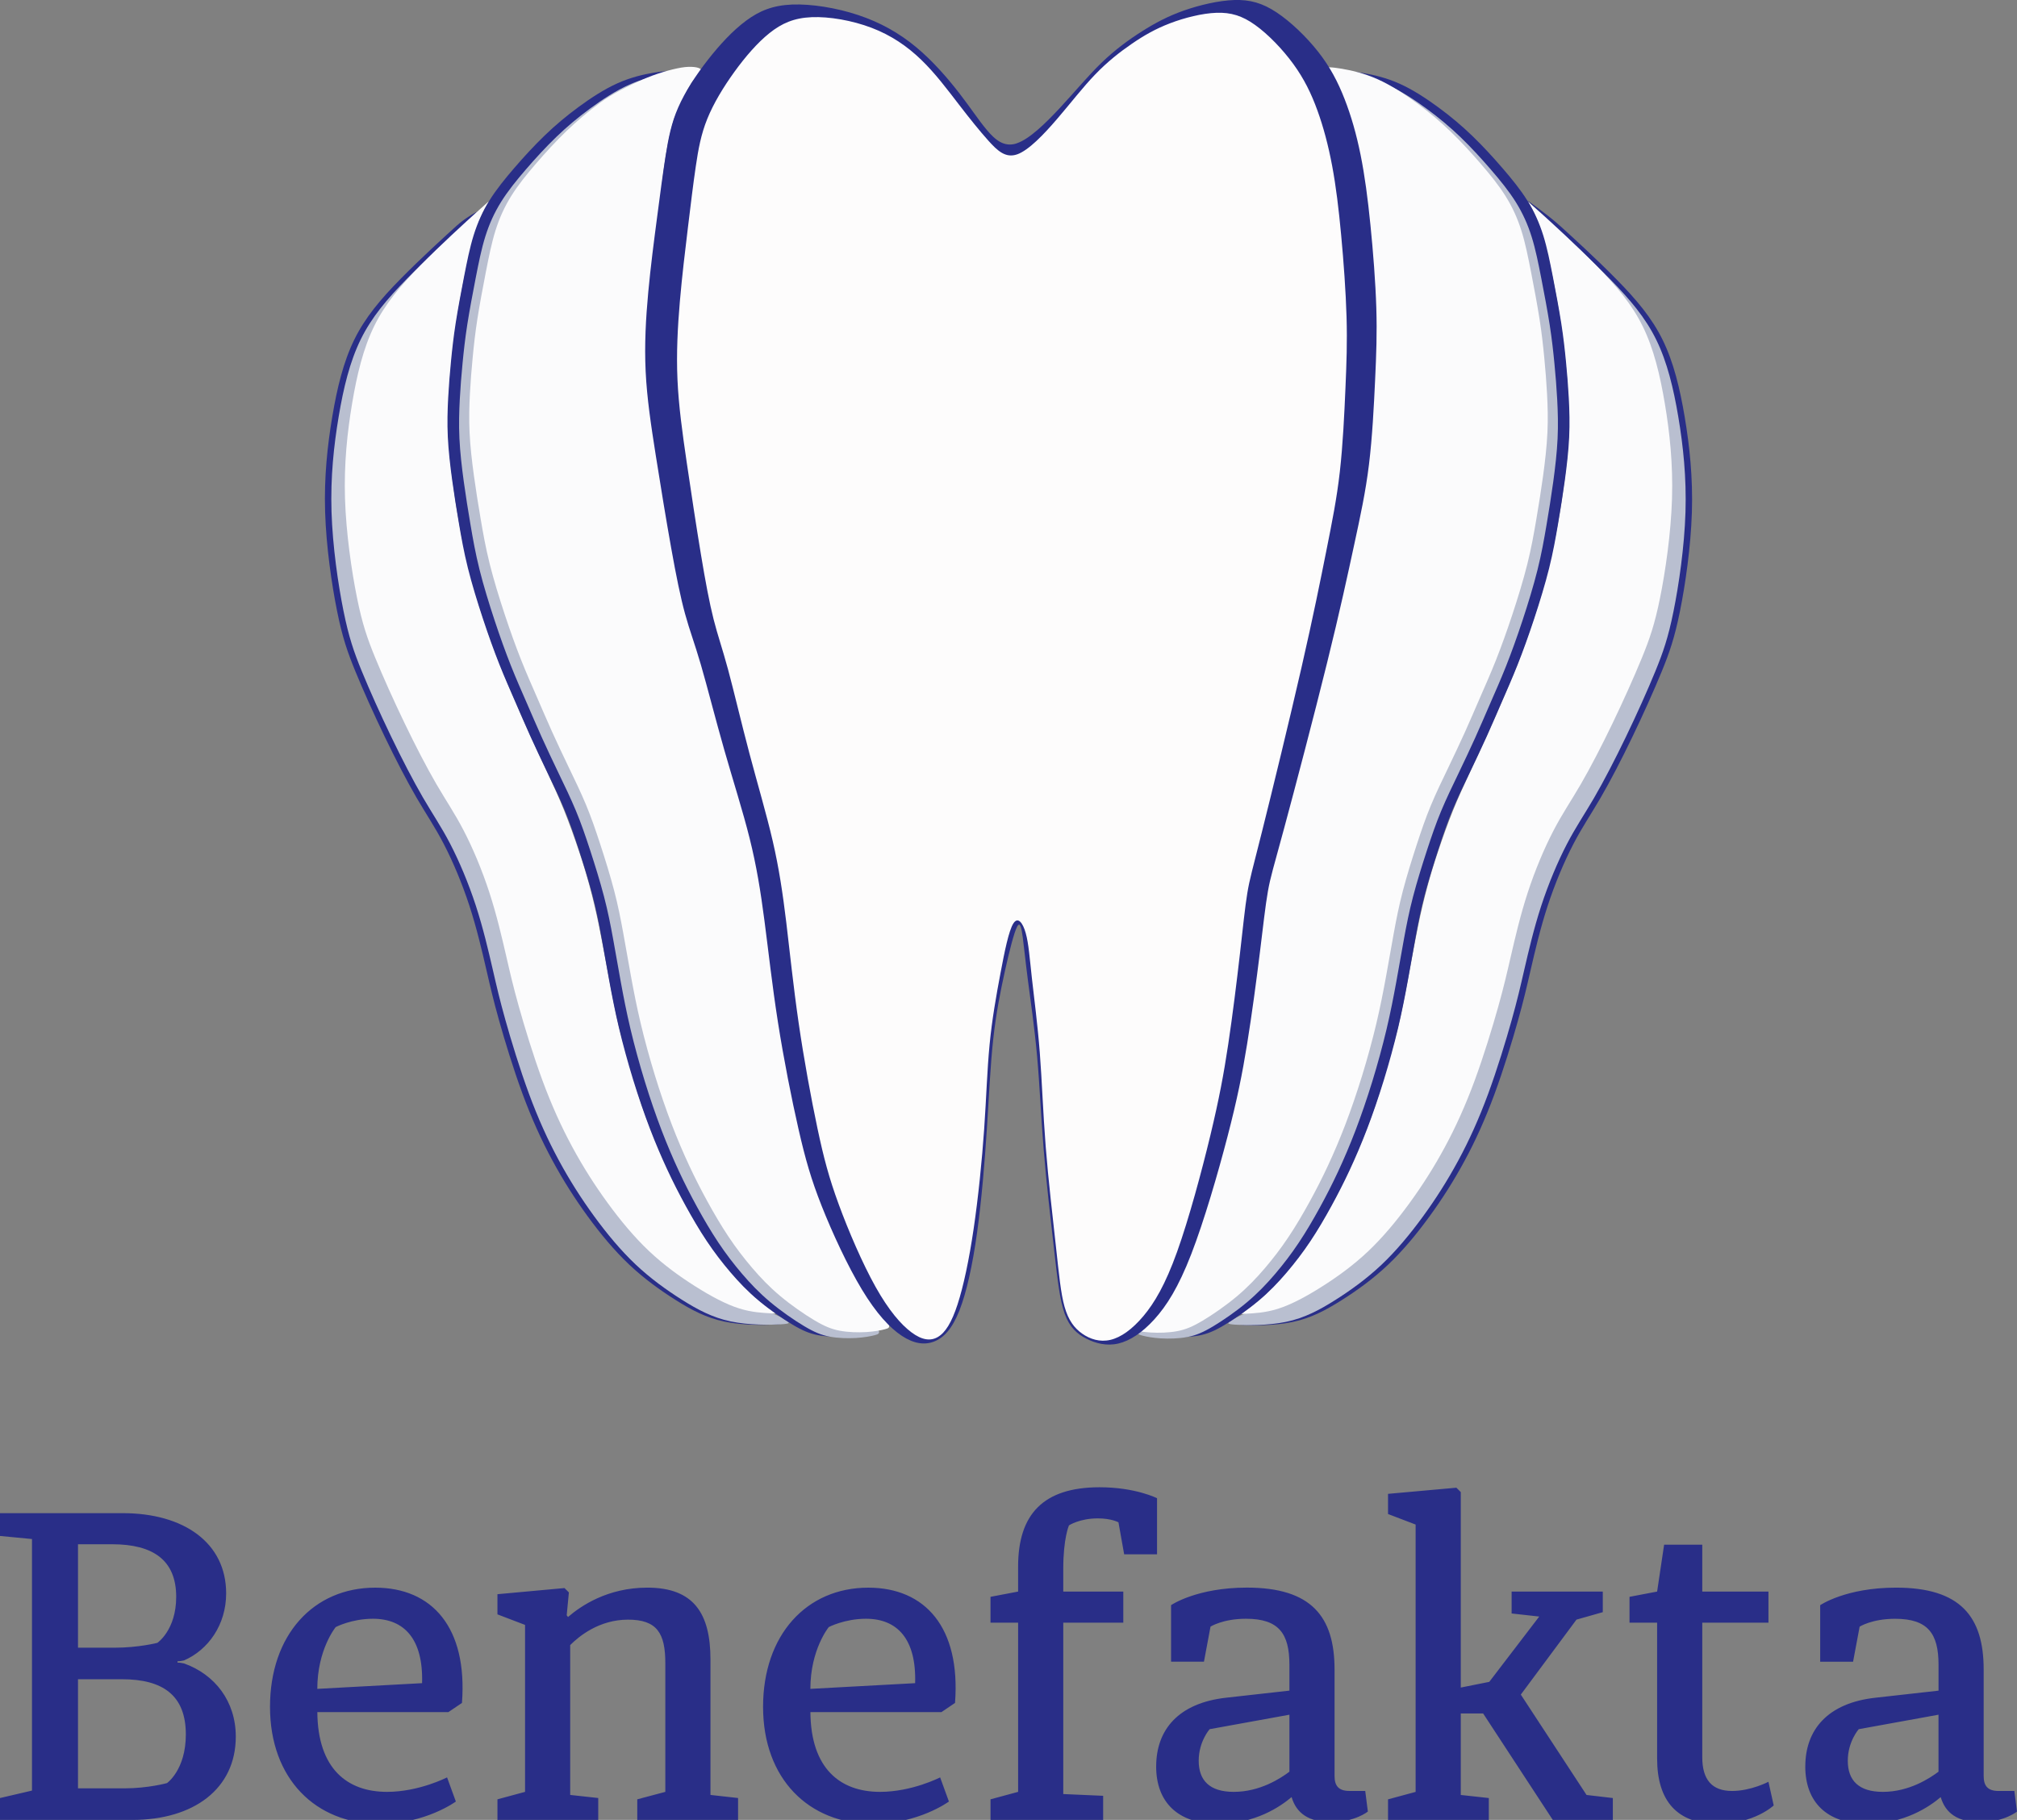 <?xml version="1.0" encoding="UTF-8"?>
<svg id="_Слой_1" data-name="Слой 1" xmlns="http://www.w3.org/2000/svg" viewBox="0 0 768 693.01">
  <rect x="0" y="0" width="768" height="693.01" fill="#808080" stroke="none"/>
  <defs>
    <style>
      .cls-1 {
        fill: #292e88;
      }

      .cls-1, .cls-2, .cls-3, .cls-4 {
        fill-rule: evenodd;
      }

      .cls-2 {
        fill: #fdfcfc;
      }

      .cls-3 {
        fill: #fbfbfc;
      }

      .cls-4 {
        fill: #b9bfd0;
      }
    </style>
  </defs>
  <path class="cls-1" d="m50.4,693.01c23.36,0,39.38-11.85,39.38-31.71,0-13.52-8.01-23.7-19.69-27.87-.83-.17-1.67-.33-2.5-.33v-.5c.83,0,1.84-.17,2.5-.33,9.18-4.01,16.02-13.52,16.02-25.53,0-19.19-16.02-30.54-39.38-30.54H0v8.68l12.18,1.17v95.79l-12.18,2.84v8.34h50.4Zm-4.01-53.57c15.69,0,24.37,6.17,24.37,21.03,0,13.52-7.18,18.52-7.18,18.52,0,0-7.18,2-16.19,2h-17.69v-41.55h16.69Zm-3.67-51.4c15.52,0,24.37,6.01,24.37,20.03,0,12.68-7.18,17.52-7.18,17.52,0,0-7.18,1.84-16.19,1.84h-14.02v-39.38h13.02Zm127.5,88.78s-10.68,5.51-22.86,5.51c-15.19,0-26.37-8.85-26.53-30.37h49.9l5.17-3.5c2.17-28.7-11.35-43.89-33.04-43.89-23.53,0-40.05,18.02-40.05,45.39s17.36,44.56,41.72,44.56c17.52,0,29.04-8.51,29.04-8.51l-3.34-9.18h0Zm-42.39-57.24s6.01-3.17,14.19-3.17c11.85,0,19.19,7.68,18.69,24.53l-39.89,2.17c0-15.02,7.01-23.53,7.01-23.53h0Zm61.58-4.84l10.51,4.01v63.58l-10.51,2.84v7.84h38.38v-8.34l-10.68-1.17v-57.07c3.34-3.34,11.01-9.68,22.03-9.68s14.19,5.17,14.19,16.52v49.06l-10.68,2.84v7.84h38.38v-8.34l-10.51-1.17v-51.57c0-17.52-6.34-27.37-24.03-27.37-15.19,0-25.37,7.01-30.21,11.18l-.5-.67.83-8.68-1.67-1.67-25.53,2.34v7.68h0Zm168.55,62.08s-10.68,5.51-22.86,5.51c-15.19,0-26.37-8.85-26.53-30.37h49.9l5.17-3.5c2.17-28.7-11.35-43.89-33.04-43.89-23.53,0-40.05,18.02-40.05,45.39s17.36,44.56,41.72,44.56c17.52,0,29.04-8.51,29.04-8.51l-3.34-9.18h0Zm-42.39-57.24s6.01-3.17,14.19-3.17c11.85,0,19.19,7.68,18.69,24.53l-39.89,2.17c0-15.02,7.01-23.53,7.01-23.53h0Zm61.58-1.67h10.51v64.42l-10.51,2.84v7.84h42.89v-9.18l-15.19-.67v-65.25h22.86v-11.85h-22.86v-8.68c0-11.68,2.17-16.52,2.17-16.52,0,0,4.01-2.67,11.01-2.67,5.17,0,7.84,1.5,7.84,1.5l2.17,12.18h12.52v-21.36s-8.18-4.17-21.86-4.17c-21.53,0-31.04,10.35-31.04,30.21v9.51l-10.51,2v9.85h0Zm63.08,54.74h0c0-13.85,8.34-24.2,26.87-26.2l23.86-2.67v-9.85c0-11.85-4.01-17.52-16.52-17.52-8.84,0-13.52,3-13.52,3l-2.5,13.35h-12.52v-21.53s9.68-6.68,28.87-6.68c24.53,0,33.38,11.01,33.38,31.21v40.55c0,3.67,1.5,5.67,5.67,5.67h6.01l1,7.84s-4.84,4.01-14.02,4.01c-8.51,0-13.18-3.34-15.02-9.51-4.34,3.67-13.85,10.18-28.04,10.18-15.35,0-23.53-8.34-23.53-21.86h0Zm16.19-2.17c0,7.51,4.17,11.85,13.35,11.85,10.01,0,17.86-5.17,21.19-7.68v-21.7l-30.37,5.51s-4.17,4.67-4.17,12.02h0Zm143.85-53.74l10.01-2.84v-7.84h-34.71v8.34l10.51,1.17-19.02,24.87-10.85,2.17v-74.43l-1.67-1.67-26.03,2.34v7.68l10.51,4.01v101.8l-10.51,2.84v7.84h38.38v-8.34l-10.68-1.17v-31.04h8.51l26.53,40.55h22.86v-8.34l-10.01-1.17-25.03-38.22,21.19-28.54h0Zm20.19,1.17h10.51v51.73c0,16.19,7.68,24.87,23.03,24.87,14.02,0,21.36-7.01,21.36-7.01l-2-9.01s-6.68,3.5-13.85,3.5c-7.68,0-11.35-4.34-11.35-12.85v-51.23h25.2v-11.85h-25.2v-17.86h-14.52l-2.67,17.86-10.51,2v9.85h0Zm66.92,54.74c0,13.52,8.18,21.86,23.53,21.86,14.19,0,23.7-6.51,28.04-10.18,1.84,6.17,6.51,9.51,15.02,9.51,9.18,0,14.02-4.01,14.02-4.01l-1-7.84h-6.01c-4.17,0-5.67-2-5.67-5.67v-40.55c0-20.19-8.85-31.21-33.38-31.21-19.19,0-28.87,6.68-28.87,6.68v21.53h12.52l2.5-13.35s4.67-3,13.52-3c12.52,0,16.52,5.67,16.52,17.52v9.85l-23.86,2.67c-18.52,2-26.87,12.35-26.87,26.2h0Zm16.19-2.17c0-7.34,4.17-12.02,4.17-12.02l30.37-5.51v21.7c-3.34,2.5-11.18,7.68-21.19,7.68-9.18,0-13.35-4.34-13.35-11.85Z"/>
  <g>
    <g>
      <path class="cls-1" d="m593.89,85.89c4.62,4.18,13.96,12.69,21.57,20.44,7.61,7.74,13.51,14.71,17.65,23.17,4.14,8.46,6.54,18.4,8.38,29.37,1.84,10.97,3.13,22.96,2.72,36.2-.41,13.24-2.53,27.74-4.56,37.78-2.03,10.04-3.96,15.61-6.95,22.91-2.99,7.3-7.04,16.31-11.18,24.91-4.14,8.6-8.38,16.78-12.11,23.19-3.73,6.41-6.95,11.06-10.36,17.61-3.41,6.55-7,15.01-9.8,23.61-2.81,8.6-4.83,17.34-6.4,24.12-1.56,6.78-2.67,11.62-4.86,19.43-2.19,7.81-5.47,18.59-8.97,28.07-3.5,9.48-7.21,17.66-11.33,25.28-4.11,7.62-8.62,14.69-13.5,21.38-4.88,6.69-10.13,13.01-15.79,18.36-5.66,5.35-11.74,9.71-17.63,13.43-5.89,3.72-11.6,6.79-18.59,8.25-6.99,1.47-15.27,1.34-19.11,1.1-3.85-.24-3.26-.6-2.08-1.39,1.18-.79,2.96-2,6.35-3.11,3.39-1.1,8.38-2.09,12-3.78,3.62-1.69,5.85-4.08,8.31-7.01,2.46-2.94,5.15-6.43,7.35-9.52,2.2-3.09,3.91-5.78,5.92-9.2,2.01-3.43,4.31-7.59,6.56-12,2.25-4.41,4.45-9.06,6.4-13.52,1.95-4.46,3.66-8.73,5.09-12.53,1.43-3.8,2.59-7.14,4.22-12.41,1.63-5.27,3.72-12.49,5.14-17.73,1.43-5.24,2.18-8.51,3.08-12.81.89-4.3,1.91-9.63,2.96-15.26,1.05-5.62,2.13-11.54,3.23-16.88,1.11-5.34,2.24-10.1,3.47-14.64,1.23-4.54,2.55-8.86,4.17-13.69,1.62-4.84,3.54-10.19,5.48-15.02,1.95-4.83,3.92-9.14,6.09-13.81,2.17-4.66,4.52-9.68,6.92-14.98,2.4-5.3,4.84-10.89,7.01-15.97,2.16-5.08,4.05-9.64,5.95-14.66,1.9-5.02,3.82-10.49,5.61-16.07,1.79-5.58,3.45-11.26,4.85-16.95,1.4-5.69,2.55-11.39,3.4-15.98.85-4.59,1.42-8.06,2.05-12.58.64-4.52,1.34-10.1,1.78-14.81.44-4.71.62-8.55.59-13.12-.03-4.57-.28-9.88-.74-15.73-.46-5.85-1.14-12.24-2-18.41-.86-6.17-1.89-12.11-3-17.76-1.11-5.66-2.28-11.03-3.4-15.18-1.12-4.15-2.66-5.22-3.47-7.25-.05-.13-4.35-7.04-5.04-8.24-.25-.43-5.6-5.86-5.74-6.08-.13-.22,7.67,5.29,12.29,9.47Z"/>
      <path class="cls-4" d="m591.45,85.83c4.62,4.18,13.96,12.69,21.57,20.44,7.61,7.74,13.51,14.71,17.65,23.17,4.14,8.46,6.54,18.4,8.38,29.37,1.84,10.97,3.13,22.96,2.72,36.2-.41,13.24-2.53,27.74-4.56,37.78-2.02,10.04-3.96,15.61-6.95,22.91-2.99,7.3-7.04,16.31-11.18,24.91-4.14,8.6-8.38,16.78-12.1,23.19-3.73,6.41-6.95,11.06-10.36,17.61-3.41,6.55-7,15.01-9.8,23.61-2.81,8.6-4.83,17.34-6.4,24.12-1.56,6.78-2.67,11.62-4.86,19.43-2.19,7.81-5.47,18.59-8.97,28.07-3.5,9.48-7.21,17.66-11.33,25.28-4.11,7.62-8.62,14.69-13.5,21.38-4.88,6.69-10.13,13.01-15.79,18.36-5.66,5.34-11.74,9.71-17.63,13.43-5.89,3.72-11.6,6.79-18.59,8.25-6.99,1.47-15.27,1.34-19.11,1.1-3.85-.24-3.26-.6-2.08-1.39,1.18-.79,2.96-2,6.35-3.11,3.39-1.1,8.38-2.09,12-3.78,3.62-1.69,5.85-4.08,8.31-7.01,2.46-2.94,5.15-6.43,7.35-9.52,2.2-3.09,3.91-5.78,5.92-9.2,2.01-3.43,4.31-7.59,6.56-12,2.25-4.41,4.45-9.06,6.4-13.52,1.95-4.46,3.66-8.73,5.09-12.53,1.43-3.8,2.59-7.14,4.22-12.41,1.63-5.27,3.72-12.49,5.14-17.73,1.42-5.24,2.18-8.51,3.08-12.81.89-4.3,1.91-9.63,2.96-15.26,1.05-5.62,2.13-11.54,3.23-16.88,1.11-5.34,2.24-10.1,3.47-14.64,1.23-4.54,2.55-8.86,4.17-13.69,1.62-4.84,3.54-10.19,5.48-15.02,1.95-4.83,3.92-9.14,6.09-13.81,2.17-4.66,4.52-9.68,6.92-14.98,2.4-5.3,4.84-10.89,7.01-15.97,2.16-5.08,4.05-9.64,5.95-14.66,1.9-5.02,3.82-10.49,5.61-16.07,1.79-5.58,3.45-11.26,4.85-16.95,1.4-5.69,2.55-11.39,3.4-15.98.85-4.59,1.42-8.06,2.05-12.58.64-4.52,1.34-10.1,1.78-14.81.44-4.71.62-8.55.59-13.12-.03-4.57-.28-9.88-.74-15.73-.46-5.85-1.14-12.24-2-18.41-.86-6.17-1.89-12.11-3-17.76-1.11-5.66-2.28-11.03-3.4-15.18-1.12-4.15-2.17-7.08-2.98-9.11-.81-2.03-1.37-3.16-1.81-4-.44-.85-.76-1.41-1-1.84-.25-.43-.42-.72-.56-.94-.13-.22-.23-.38,4.39,3.8Z"/>
      <path class="cls-3" d="m586.32,80.75c4.62,4.18,13.96,12.69,21.57,20.44,7.61,7.74,13.51,14.71,17.65,23.17,4.14,8.46,6.54,18.4,8.38,29.37,1.84,10.97,3.13,22.96,2.72,36.2-.41,13.24-2.53,27.74-4.56,37.78-2.03,10.04-3.96,15.62-6.95,22.91-2.99,7.3-7.04,16.31-11.18,24.91-4.14,8.6-8.38,16.78-12.1,23.19-3.73,6.41-6.95,11.06-10.36,17.61-3.41,6.55-7,15.01-9.8,23.61-2.81,8.6-4.83,17.34-6.4,24.12-1.56,6.78-2.67,11.62-4.86,19.43-2.19,7.81-5.47,18.59-8.97,28.07-3.5,9.48-7.21,17.66-11.33,25.28-4.11,7.62-8.62,14.69-13.5,21.38-4.88,6.69-10.13,13.01-15.79,18.36-5.66,5.34-11.74,9.71-17.63,13.43-5.89,3.72-11.6,6.79-16.63,8.37-5.03,1.59-9.38,1.7-11.69,1.85-2.31.15-2.57.33-1.6-.41.97-.74,3.18-2.41,5.03-3.9,1.85-1.5,3.34-2.82,5.2-4.68,1.86-1.86,4.1-4.24,6.56-7.18,2.46-2.94,5.15-6.43,7.35-9.52,2.2-3.09,3.91-5.78,5.92-9.2,2.01-3.43,4.31-7.59,6.56-12,2.25-4.41,4.45-9.05,6.4-13.52,1.95-4.46,3.66-8.73,5.09-12.53,1.43-3.8,2.59-7.14,4.22-12.41,1.63-5.27,3.72-12.49,5.14-17.73,1.43-5.24,2.18-8.51,3.08-12.81s1.91-9.63,2.96-15.26c1.05-5.62,2.13-11.54,3.23-16.88,1.11-5.34,2.24-10.1,3.47-14.64,1.23-4.54,2.55-8.86,4.17-13.69,1.62-4.84,3.54-10.19,5.48-15.02,1.95-4.83,3.92-9.14,6.09-13.81,2.17-4.66,4.52-9.68,6.93-14.98,2.4-5.3,4.84-10.89,7.01-15.96,2.16-5.08,4.05-9.64,5.95-14.66,1.9-5.02,3.82-10.49,5.61-16.07,1.79-5.58,3.45-11.26,4.85-16.95,1.4-5.69,2.55-11.39,3.4-15.98.85-4.59,1.42-8.06,2.05-12.58.63-4.52,1.34-10.1,1.78-14.81.44-4.71.62-8.55.59-13.12-.03-4.57-.28-9.88-.74-15.73-.46-5.85-1.14-12.24-2-18.41-.86-6.17-1.89-12.11-3-17.76-1.11-5.66-2.28-11.03-3.4-15.18-1.12-4.15-2.17-7.08-2.98-9.11-.81-2.03-1.37-3.16-1.81-4-.44-.85-.76-1.41-1-1.84-.25-.43-.42-.72-.56-.94-.13-.22-.23-.38,4.39,3.8Z"/>
    </g>
    <g>
      <path class="cls-1" d="m511.9,27.84c.78-.8,3.47-.64,7.25,0,3.79.64,8.66,1.75,13.7,4.01,5.04,2.25,10.24,5.65,14.91,9.09,4.67,3.44,8.81,6.92,12.84,10.81,4.03,3.88,7.94,8.16,11.53,12.32,3.59,4.16,6.86,8.2,9.46,12.36,2.6,4.16,4.53,8.43,6.03,13.22,1.5,4.79,2.55,10.09,3.68,15.89,1.13,5.81,2.32,12.13,3.18,17.61.85,5.48,1.36,10.13,1.8,14.71.44,4.58.81,9.09,1.06,13.78.25,4.69.39,9.57.14,14.85-.25,5.27-.9,10.94-1.66,16.48-.76,5.53-1.63,10.92-2.55,16.36-.92,5.44-1.89,10.92-3.43,17.1-1.54,6.18-3.66,13.06-5.75,19.38-2.09,6.32-4.17,12.08-6.21,17.24-2.05,5.16-4.07,9.71-6.01,14.15-1.93,4.44-3.77,8.76-5.75,13.15-1.98,4.39-4.1,8.85-6.35,13.55-2.26,4.69-4.65,9.62-6.65,14.43-2,4.81-3.61,9.5-5.41,15.01-1.8,5.51-3.77,11.83-5.27,17.57-1.5,5.74-2.51,10.9-3.47,16.17-.97,5.27-1.89,10.67-2.92,16.34-1.04,5.67-2.19,11.62-3.71,18.03-1.52,6.41-3.41,13.29-5.43,19.87-2.03,6.58-4.19,12.85-6.37,18.57-2.19,5.72-4.4,10.87-6.63,15.66-2.23,4.79-4.49,9.2-6.97,13.73-2.48,4.53-5.2,9.18-8.05,13.45-2.85,4.28-5.85,8.18-9.02,11.9-3.18,3.72-6.54,7.25-10.7,10.73-4.17,3.49-9.14,6.93-12.96,9.2-3.82,2.28-6.49,3.39-9.71,4-3.22.6-7,.7-10.08.51-3.08-.19-5.48-.65-7.02-1.05-1.54-.39-2.23-.72-1.27-2.37s3.59-4.62,6.7-9.53c3.11-4.9,6.7-11.73,10.03-19.57,3.34-7.83,6.42-16.66,8.91-24.54,2.49-7.88,4.37-14.8,6.1-21.77,1.73-6.97,3.29-13.99,4.65-21.61,1.36-7.62,2.51-15.85,3.45-23.58.94-7.73,1.66-14.96,2.68-22.87,1.02-7.91,2.33-16.5,3.54-23.89,1.22-7.39,2.34-13.58,3.36-18.68,1.02-5.1,1.92-9.11,3.05-13.66,1.13-4.55,2.49-9.64,3.78-14.15,1.3-4.51,2.54-8.44,3.93-12.68,1.39-4.24,2.94-8.79,4.52-13.7,1.59-4.92,3.22-10.2,4.68-15.19,1.46-4.99,2.76-9.69,4.07-14.66,1.31-4.96,2.65-10.19,4.17-16.6,1.52-6.41,3.23-13.99,4.52-20.24,1.29-6.26,2.16-11.18,3.05-17.17.89-5.99,1.8-13.04,2.55-20.34.75-7.3,1.35-14.86,1.68-22.5.34-7.64.41-15.37.28-22.22-.13-6.84-.46-12.79-1.02-19.46-.56-6.67-1.34-14.05-2.04-20.28-.69-6.23-1.28-11.32-2.05-15.99-.76-4.66-1.7-8.9-2.78-12.64-1.08-3.74-2.31-6.99-3.42-9.56-1.12-2.58-2.13-4.49-3.2-6.33-1.07-1.84-2.2-3.6-1.42-4.4Z"/>
      <path class="cls-4" d="m507.48,28.4c.78-.8,3.47-.64,7.26,0,3.78.64,8.66,1.75,13.7,4.01,5.04,2.25,10.24,5.65,14.91,9.09,4.67,3.44,8.81,6.92,12.84,10.81,4.03,3.88,7.94,8.16,11.53,12.32,3.59,4.16,6.86,8.2,9.46,12.36,2.6,4.16,4.53,8.43,6.03,13.22,1.5,4.79,2.55,10.09,3.68,15.89,1.13,5.81,2.32,12.13,3.18,17.61.85,5.48,1.36,10.13,1.8,14.71.44,4.58.81,9.09,1.06,13.78.25,4.69.39,9.57.14,14.85-.25,5.27-.9,10.94-1.66,16.48-.76,5.53-1.63,10.92-2.55,16.36-.92,5.44-1.89,10.92-3.43,17.1-1.54,6.18-3.66,13.06-5.75,19.38-2.09,6.32-4.17,12.08-6.21,17.24-2.05,5.16-4.07,9.71-6.01,14.15-1.93,4.44-3.77,8.76-5.75,13.15-1.98,4.39-4.1,8.85-6.35,13.55-2.26,4.69-4.65,9.62-6.65,14.43-2,4.81-3.61,9.5-5.41,15.01-1.8,5.51-3.77,11.83-5.27,17.57-1.5,5.74-2.51,10.9-3.47,16.17-.97,5.27-1.89,10.67-2.92,16.34-1.04,5.67-2.19,11.62-3.71,18.03-1.52,6.41-3.41,13.29-5.43,19.87-2.03,6.58-4.19,12.85-6.37,18.57-2.19,5.72-4.4,10.87-6.63,15.66-2.23,4.79-4.49,9.2-6.97,13.73-2.49,4.53-5.2,9.18-8.06,13.45-2.85,4.28-5.85,8.18-9.02,11.9-3.18,3.72-6.54,7.25-10.7,10.74-4.16,3.49-9.14,6.93-12.96,9.2-3.82,2.28-6.49,3.39-9.71,4-3.22.6-7,.7-10.08.51-3.08-.19-5.48-.65-7.02-1.05-1.54-.39-2.23-.72-1.27-2.37.97-1.65,3.59-4.62,6.7-9.53,3.11-4.9,6.7-11.73,10.03-19.57,3.34-7.83,6.42-16.66,8.91-24.54,2.49-7.88,4.37-14.8,6.1-21.77,1.73-6.97,3.29-13.99,4.65-21.61,1.36-7.62,2.51-15.85,3.45-23.58.94-7.73,1.66-14.96,2.68-22.87,1.02-7.91,2.33-16.5,3.54-23.89,1.22-7.39,2.34-13.58,3.36-18.68,1.02-5.1,1.92-9.11,3.05-13.66,1.13-4.55,2.48-9.64,3.78-14.15,1.3-4.51,2.54-8.44,3.93-12.68,1.39-4.24,2.94-8.79,4.52-13.7,1.59-4.92,3.22-10.2,4.68-15.19,1.46-4.99,2.76-9.69,4.07-14.66,1.31-4.96,2.65-10.19,4.17-16.6,1.52-6.41,3.23-13.99,4.52-20.24,1.29-6.26,2.16-11.19,3.05-17.17.89-5.99,1.8-13.04,2.55-20.34.75-7.3,1.35-14.86,1.68-22.5.34-7.64.41-15.37.28-22.21-.13-6.84-.46-12.8-1.02-19.46-.56-6.67-1.34-14.05-2.04-20.28-.69-6.24-1.28-11.32-2.05-15.99-.76-4.66-1.7-8.9-2.78-12.64-1.08-3.74-2.31-6.99-3.42-9.56-1.12-2.58-2.13-4.49-3.2-6.33-1.07-1.84-2.2-3.6-1.42-4.4Z"/>
      <path class="cls-3" d="m503.61,26.17c.78-.8,3.47-.64,7.26,0,3.78.64,8.66,1.75,13.7,4.01,5.04,2.25,10.24,5.65,14.91,9.09,4.67,3.44,8.81,6.92,12.84,10.81,4.03,3.88,7.94,8.16,11.53,12.32,3.59,4.16,6.86,8.2,9.46,12.36,2.6,4.16,4.53,8.43,6.03,13.22,1.5,4.79,2.55,10.09,3.68,15.89s2.32,12.13,3.18,17.61c.85,5.48,1.36,10.13,1.8,14.71.44,4.58.81,9.09,1.06,13.78.25,4.69.39,9.57.14,14.85-.25,5.27-.9,10.94-1.66,16.48-.76,5.53-1.63,10.92-2.55,16.36-.92,5.44-1.89,10.92-3.43,17.1-1.54,6.18-3.66,13.06-5.75,19.38-2.09,6.32-4.17,12.08-6.21,17.24-2.05,5.16-4.07,9.71-6.01,14.15-1.93,4.44-3.77,8.76-5.75,13.15-1.98,4.39-4.1,8.85-6.35,13.55-2.26,4.69-4.65,9.62-6.65,14.43-2,4.81-3.61,9.5-5.41,15.01-1.8,5.51-3.77,11.83-5.27,17.57-1.5,5.74-2.51,10.9-3.47,16.17-.97,5.27-1.89,10.67-2.92,16.34-1.04,5.67-2.19,11.62-3.71,18.03-1.52,6.41-3.41,13.29-5.43,19.87-2.03,6.58-4.19,12.85-6.37,18.57-2.19,5.72-4.4,10.87-6.63,15.66-2.23,4.79-4.49,9.2-6.97,13.73-2.49,4.53-5.2,9.18-8.06,13.45-2.85,4.28-5.85,8.18-9.02,11.9-3.18,3.72-6.54,7.25-10.7,10.74-4.16,3.49-9.14,6.93-12.96,9.2-3.82,2.28-6.49,3.39-9.71,4-3.22.6-7,.7-10.08.51-3.08-.19-5.48-.65-7.02-1.05-1.54-.39-2.23-.72-1.27-2.37.97-1.65,3.59-4.62,6.7-9.53,3.11-4.9,6.7-11.73,10.03-19.57,3.34-7.83,6.42-16.66,8.91-24.54,2.49-7.88,4.37-14.8,6.1-21.77,1.73-6.97,3.29-13.99,4.65-21.61,1.36-7.62,2.51-15.85,3.45-23.58.94-7.73,1.66-14.96,2.68-22.87,1.02-7.91,2.33-16.5,3.54-23.89,1.22-7.39,2.34-13.58,3.36-18.68,1.02-5.1,1.92-9.11,3.05-13.66,1.13-4.55,2.48-9.64,3.78-14.15,1.3-4.51,2.54-8.44,3.93-12.68,1.39-4.24,2.94-8.79,4.52-13.7,1.59-4.92,3.22-10.2,4.68-15.19,1.46-4.99,2.76-9.69,4.07-14.66,1.31-4.96,2.65-10.19,4.17-16.6,1.52-6.41,3.23-13.99,4.52-20.24,1.29-6.26,2.16-11.19,3.05-17.17.89-5.99,1.8-13.04,2.55-20.34.75-7.3,1.35-14.86,1.68-22.5.34-7.64.41-15.37.28-22.21-.13-6.84-.46-12.8-1.02-19.46-.56-6.67-1.34-14.05-2.04-20.28-.69-6.24-1.28-11.32-2.05-15.99-.76-4.66-1.7-8.9-2.78-12.64-1.08-3.74-2.31-6.99-3.42-9.56-1.12-2.58-2.13-4.49-3.2-6.33-1.07-1.84-2.2-3.6-1.42-4.4Z"/>
    </g>
    <g>
      <path class="cls-1" d="m174.11,85.74c-4.62,4.18-13.96,12.69-21.57,20.44-7.61,7.74-13.51,14.71-17.65,23.17-4.14,8.46-6.54,18.4-8.38,29.37-1.84,10.97-3.13,22.96-2.72,36.2.41,13.24,2.53,27.74,4.56,37.78,2.02,10.04,3.96,15.61,6.95,22.91,2.99,7.3,7.04,16.31,11.18,24.91,4.14,8.6,8.38,16.78,12.1,23.19,3.73,6.41,6.95,11.06,10.36,17.61,3.41,6.55,7,15.01,9.8,23.61,2.81,8.6,4.83,17.34,6.4,24.12,1.56,6.78,2.67,11.62,4.86,19.43,2.19,7.81,5.47,18.59,8.97,28.07,3.5,9.48,7.21,17.66,11.33,25.28,4.11,7.62,8.62,14.69,13.5,21.38,4.88,6.69,10.13,13.01,15.79,18.36,5.66,5.34,11.74,9.71,17.63,13.43,5.89,3.72,11.6,6.79,18.59,8.25,6.99,1.47,15.27,1.34,19.11,1.1,3.85-.24,3.26-.6,2.08-1.39-1.18-.79-2.96-2-6.35-3.11-3.39-1.1-8.38-2.09-12-3.78-3.62-1.69-5.85-4.08-8.31-7.01-2.46-2.94-5.15-6.43-7.35-9.52-2.2-3.09-3.91-5.78-5.92-9.2-2.01-3.43-4.31-7.59-6.56-12-2.25-4.41-4.45-9.06-6.4-13.52-1.95-4.46-3.66-8.73-5.09-12.53-1.43-3.8-2.59-7.14-4.22-12.41-1.63-5.28-3.72-12.49-5.14-17.73-1.43-5.24-2.18-8.51-3.08-12.81-.89-4.3-1.91-9.63-2.96-15.26-1.05-5.62-2.13-11.54-3.23-16.88-1.11-5.34-2.24-10.1-3.47-14.64-1.23-4.54-2.55-8.86-4.17-13.69-1.62-4.84-3.54-10.19-5.48-15.02-1.95-4.83-3.92-9.14-6.09-13.81-2.17-4.66-4.52-9.68-6.92-14.98s-4.84-10.89-7.01-15.97c-2.17-5.08-4.05-9.64-5.95-14.66-1.9-5.02-3.82-10.49-5.61-16.07-1.79-5.58-3.45-11.26-4.85-16.95-1.4-5.69-2.55-11.39-3.4-15.98-.85-4.59-1.42-8.06-2.05-12.58-.64-4.52-1.34-10.1-1.78-14.81-.44-4.71-.62-8.55-.59-13.12.03-4.57.28-9.88.74-15.73.46-5.85,1.14-12.24,2-18.41.86-6.17,1.89-12.11,3-17.76,1.11-5.66,2.28-11.03,3.4-15.18,1.12-4.15,2.17-7.08,2.98-9.11.81-2.03,1.81-2.22,2.25-3.07.44-.85,2.53-2.01,2.78-2.43.25-.43,4.41-3.79,4.55-4.01.13-.22-5.98,2.36-10.6,6.54Z"/>
      <path class="cls-4" d="m176.55,85.68c-4.62,4.18-13.96,12.69-21.57,20.44-7.61,7.74-13.51,14.71-17.65,23.17-4.14,8.46-6.54,18.4-8.38,29.37-1.84,10.97-3.13,22.96-2.72,36.2.41,13.24,2.53,27.74,4.56,37.78,2.03,10.04,3.96,15.62,6.95,22.91,2.99,7.3,7.04,16.31,11.18,24.91,4.14,8.6,8.38,16.78,12.1,23.19,3.73,6.41,6.95,11.06,10.36,17.61,3.41,6.55,7,15.01,9.8,23.61,2.81,8.6,4.83,17.34,6.4,24.12,1.56,6.78,2.67,11.62,4.86,19.43,2.19,7.81,5.47,18.59,8.97,28.07,3.5,9.48,7.21,17.66,11.33,25.28,4.11,7.62,8.62,14.69,13.5,21.38,4.88,6.69,10.13,13.01,15.79,18.36,5.66,5.34,11.74,9.71,17.63,13.43,5.89,3.72,11.6,6.78,18.59,8.25,6.99,1.47,15.27,1.34,19.11,1.1,3.84-.24,3.26-.61,2.08-1.39-1.18-.79-2.96-2-6.34-3.11-3.39-1.1-8.38-2.09-12-3.78-3.62-1.69-5.85-4.07-8.31-7.01-2.46-2.94-5.15-6.43-7.35-9.52-2.2-3.09-3.91-5.78-5.92-9.2-2.01-3.43-4.31-7.59-6.56-12-2.25-4.41-4.45-9.06-6.4-13.52-1.95-4.46-3.66-8.73-5.09-12.53-1.43-3.8-2.59-7.14-4.22-12.41-1.63-5.27-3.72-12.49-5.14-17.73-1.43-5.24-2.18-8.51-3.08-12.81-.89-4.3-1.91-9.63-2.96-15.26-1.05-5.62-2.13-11.54-3.23-16.88-1.11-5.34-2.24-10.1-3.47-14.64-1.23-4.54-2.55-8.86-4.17-13.69-1.62-4.84-3.54-10.19-5.48-15.02-1.95-4.83-3.92-9.14-6.09-13.81-2.17-4.66-4.53-9.68-6.93-14.98-2.4-5.3-4.84-10.89-7.01-15.96-2.16-5.08-4.05-9.64-5.95-14.66-1.9-5.02-3.82-10.49-5.61-16.07-1.79-5.58-3.45-11.26-4.85-16.95-1.4-5.69-2.55-11.39-3.4-15.98-.85-4.59-1.42-8.06-2.05-12.58-.63-4.52-1.34-10.1-1.78-14.81-.44-4.71-.62-8.55-.59-13.12.03-4.57.28-9.88.74-15.73.46-5.85,1.14-12.24,2-18.41.86-6.17,1.89-12.11,3-17.76,1.11-5.66,2.28-11.03,3.4-15.18,1.12-4.15,2.17-7.08,2.98-9.11.81-2.03,1.37-3.16,1.81-4,.44-.85.76-1.41,1-1.84.25-.43.42-.72.56-.94.13-.22.23-.38-4.39,3.8Z"/>
      <path class="cls-3" d="m181.68,80.6c-4.62,4.18-13.96,12.69-21.57,20.44-7.61,7.74-13.51,14.71-17.65,23.17-4.14,8.46-6.54,18.4-8.38,29.37-1.84,10.97-3.13,22.96-2.72,36.2.41,13.24,2.53,27.74,4.56,37.78,2.02,10.04,3.96,15.62,6.95,22.91,2.99,7.3,7.04,16.31,11.18,24.91,4.14,8.6,8.38,16.78,12.1,23.19,3.73,6.41,6.95,11.06,10.36,17.61,3.41,6.55,7,15.01,9.8,23.61,2.81,8.6,4.83,17.33,6.4,24.12,1.56,6.79,2.67,11.62,4.86,19.43,2.19,7.81,5.47,18.59,8.97,28.07,3.5,9.48,7.21,17.66,11.33,25.28,4.11,7.62,8.62,14.69,13.5,21.38,4.88,6.69,10.13,13.01,15.79,18.36,5.66,5.34,11.74,9.71,17.63,13.43,5.89,3.72,11.6,6.79,16.63,8.37,5.03,1.59,9.38,1.7,11.69,1.85,2.31.15,2.57.33,1.6-.41-.97-.74-3.18-2.41-5.03-3.9-1.85-1.5-3.34-2.82-5.2-4.68-1.86-1.86-4.1-4.24-6.56-7.18-2.46-2.94-5.15-6.43-7.35-9.52-2.2-3.09-3.91-5.78-5.92-9.2-2.01-3.43-4.31-7.59-6.56-12-2.25-4.41-4.45-9.05-6.4-13.52-1.95-4.46-3.66-8.73-5.09-12.53-1.43-3.8-2.59-7.14-4.22-12.41-1.63-5.27-3.72-12.49-5.14-17.73-1.43-5.24-2.18-8.51-3.08-12.81-.89-4.3-1.91-9.63-2.96-15.26-1.05-5.62-2.13-11.54-3.23-16.88-1.11-5.34-2.24-10.1-3.47-14.64-1.23-4.54-2.55-8.86-4.17-13.69-1.62-4.84-3.54-10.19-5.48-15.02-1.95-4.83-3.92-9.14-6.09-13.81-2.17-4.66-4.52-9.68-6.92-14.98-2.4-5.3-4.84-10.89-7.01-15.97-2.16-5.08-4.05-9.64-5.95-14.66-1.9-5.02-3.82-10.49-5.61-16.07-1.79-5.58-3.45-11.26-4.85-16.95-1.4-5.69-2.55-11.39-3.4-15.98-.85-4.59-1.42-8.06-2.05-12.58-.64-4.52-1.34-10.1-1.78-14.81-.44-4.71-.62-8.55-.59-13.12.03-4.57.28-9.88.74-15.73.46-5.85,1.14-12.24,2-18.41.86-6.17,1.89-12.11,3-17.76,1.11-5.66,2.28-11.03,3.4-15.18,1.12-4.15,2.17-7.08,2.98-9.11.81-2.03,1.37-3.16,1.81-4,.44-.85.76-1.41,1-1.84.25-.43.42-.72.56-.94.13-.22.23-.38-4.39,3.8Z"/>
    </g>
    <g>
      <path class="cls-1" d="m256.1,27.69c-.78-.8-3.47-.64-7.26,0-3.78.64-8.66,1.75-13.7,4.01-5.04,2.25-10.24,5.65-14.91,9.09-4.67,3.44-8.81,6.92-12.84,10.81-4.03,3.88-7.94,8.16-11.53,12.32-3.59,4.16-6.86,8.2-9.46,12.36-2.6,4.16-4.53,8.43-6.03,13.22-1.5,4.79-2.55,10.09-3.68,15.89-1.13,5.81-2.32,12.13-3.18,17.61-.85,5.48-1.36,10.13-1.8,14.71-.44,4.58-.81,9.09-1.06,13.78-.25,4.69-.39,9.57-.14,14.85.25,5.27.9,10.94,1.66,16.48.76,5.53,1.63,10.92,2.55,16.36.92,5.44,1.89,10.92,3.43,17.1,1.54,6.18,3.66,13.06,5.75,19.38,2.09,6.32,4.17,12.08,6.21,17.24,2.05,5.16,4.07,9.71,6.01,14.15,1.93,4.44,3.77,8.76,5.75,13.15,1.98,4.39,4.1,8.85,6.35,13.55,2.26,4.69,4.65,9.62,6.65,14.43,2,4.81,3.61,9.5,5.41,15.01,1.8,5.51,3.77,11.83,5.27,17.57,1.5,5.74,2.51,10.9,3.47,16.17.97,5.27,1.89,10.67,2.92,16.34,1.04,5.67,2.19,11.62,3.71,18.03,1.52,6.41,3.41,13.29,5.43,19.87,2.03,6.58,4.19,12.85,6.37,18.57,2.19,5.72,4.4,10.87,6.63,15.66,2.23,4.79,4.49,9.2,6.97,13.73,2.49,4.53,5.2,9.18,8.05,13.45,2.85,4.28,5.85,8.18,9.02,11.9,3.18,3.72,6.54,7.25,10.7,10.74,4.17,3.49,9.14,6.93,12.96,9.2,3.82,2.28,6.49,3.39,9.71,4,3.22.6,7,.7,10.08.51,3.08-.19,5.48-.65,7.02-1.05,1.54-.39,2.23-.72,1.27-2.37-.97-1.65-3.59-4.62-6.7-9.53-3.11-4.9-6.7-11.73-10.03-19.57-3.34-7.83-6.42-16.66-8.91-24.54-2.49-7.88-4.37-14.8-6.1-21.77-1.73-6.97-3.29-13.99-4.65-21.61-1.36-7.62-2.51-15.85-3.45-23.58-.94-7.73-1.66-14.96-2.68-22.87-1.02-7.91-2.33-16.5-3.54-23.89-1.22-7.39-2.35-13.58-3.36-18.68-1.02-5.1-1.92-9.11-3.05-13.66-1.13-4.55-2.49-9.64-3.78-14.15-1.3-4.51-2.54-8.44-3.93-12.68-1.39-4.24-2.94-8.79-4.52-13.7-1.59-4.92-3.22-10.2-4.68-15.19-1.46-4.99-2.76-9.69-4.07-14.66-1.31-4.96-2.65-10.19-4.17-16.6-1.52-6.41-3.23-13.99-4.52-20.24-1.29-6.26-2.16-11.19-3.05-17.17-.89-5.99-1.8-13.04-2.55-20.34-.75-7.3-1.35-14.86-1.68-22.5-.34-7.64-.41-15.37-.28-22.21.13-6.84.46-12.8,1.02-19.46.56-6.67,1.34-14.05,2.04-20.28.69-6.23,1.28-11.32,2.05-15.99.77-4.66,1.7-8.9,2.78-12.64,1.08-3.74,2.31-6.99,3.42-9.56,1.12-2.58,2.13-4.49,3.2-6.33s2.2-3.6,1.42-4.4Z"/>
      <path class="cls-4" d="m260.52,28.25c-.78-.8-3.47-.64-7.26,0-3.78.64-8.66,1.75-13.7,4.01-5.04,2.25-10.24,5.65-14.91,9.09-4.67,3.44-8.81,6.92-12.84,10.81-4.03,3.88-7.94,8.16-11.53,12.32-3.59,4.16-6.86,8.2-9.46,12.36-2.6,4.16-4.53,8.43-6.03,13.22-1.5,4.79-2.55,10.09-3.68,15.89s-2.32,12.13-3.18,17.61c-.85,5.48-1.36,10.13-1.8,14.71-.44,4.58-.81,9.09-1.06,13.78-.25,4.69-.39,9.57-.14,14.85.25,5.27.9,10.94,1.66,16.48.76,5.53,1.63,10.92,2.55,16.36.92,5.44,1.89,10.92,3.43,17.1,1.54,6.18,3.66,13.06,5.75,19.38,2.09,6.32,4.17,12.08,6.21,17.24,2.05,5.16,4.07,9.71,6.01,14.15,1.93,4.44,3.77,8.76,5.75,13.15,1.98,4.39,4.1,8.85,6.35,13.55,2.26,4.69,4.65,9.62,6.65,14.43,2,4.81,3.61,9.5,5.41,15.01,1.8,5.51,3.77,11.83,5.27,17.57,1.5,5.74,2.51,10.9,3.47,16.17.97,5.27,1.89,10.67,2.92,16.34,1.04,5.67,2.19,11.62,3.71,18.03,1.52,6.41,3.41,13.29,5.43,19.87,2.02,6.58,4.19,12.85,6.37,18.57,2.19,5.72,4.4,10.87,6.63,15.66,2.23,4.79,4.49,9.2,6.97,13.73,2.49,4.53,5.2,9.18,8.05,13.45,2.85,4.28,5.85,8.18,9.02,11.9,3.18,3.72,6.54,7.25,10.7,10.74,4.17,3.49,9.14,6.93,12.96,9.2,3.82,2.28,6.49,3.39,9.71,4,3.22.6,7,.7,10.08.51,3.08-.19,5.48-.65,7.02-1.05,1.54-.39,2.23-.72,1.27-2.37s-3.59-4.62-6.7-9.53c-3.11-4.9-6.7-11.73-10.03-19.57-3.34-7.83-6.42-16.66-8.91-24.54-2.49-7.88-4.37-14.8-6.1-21.77-1.73-6.97-3.29-13.99-4.65-21.61-1.36-7.62-2.51-15.85-3.45-23.58-.94-7.73-1.66-14.96-2.68-22.87-1.02-7.91-2.33-16.5-3.54-23.89-1.22-7.39-2.34-13.58-3.36-18.68-1.02-5.1-1.92-9.11-3.05-13.66-1.13-4.55-2.49-9.64-3.78-14.15-1.3-4.51-2.54-8.44-3.93-12.68-1.39-4.24-2.94-8.79-4.52-13.7-1.59-4.92-3.22-10.2-4.68-15.19-1.46-4.99-2.76-9.69-4.07-14.66-1.31-4.96-2.65-10.19-4.17-16.6-1.52-6.41-3.23-13.99-4.52-20.24-1.29-6.26-2.16-11.19-3.05-17.17-.89-5.99-1.8-13.04-2.55-20.34-.75-7.3-1.35-14.86-1.68-22.5-.34-7.64-.41-15.37-.28-22.21.13-6.84.46-12.8,1.02-19.46.56-6.67,1.34-14.05,2.04-20.28.69-6.24,1.28-11.32,2.05-15.99.77-4.66,1.7-8.9,2.78-12.64,1.08-3.74,2.31-6.99,3.42-9.56,1.12-2.58,2.13-4.49,3.2-6.33,1.07-1.84,2.2-3.6,1.42-4.4Z"/>
      <path class="cls-3" d="m266.84,26.36c-.78-.8-3.71-1.25-7.49-.61-3.78.64-9.76,2.35-14.8,4.6-5.04,2.25-11.37,5.33-16.04,8.77-4.67,3.44-8.81,6.92-12.84,10.8-4.03,3.88-7.94,8.16-11.53,12.32-3.59,4.16-6.86,8.2-9.46,12.36-2.6,4.16-4.53,8.43-6.03,13.22-1.5,4.79-2.55,10.09-3.68,15.89-1.13,5.81-2.32,12.13-3.18,17.61-.85,5.48-1.36,10.13-1.8,14.71-.44,4.58-.81,9.09-1.06,13.78-.25,4.69-.39,9.57-.14,14.85.25,5.27.9,10.95,1.66,16.48.76,5.53,1.63,10.92,2.55,16.36s1.89,10.92,3.43,17.1c1.54,6.18,3.66,13.06,5.75,19.38,2.09,6.32,4.17,12.08,6.21,17.24,2.05,5.16,4.07,9.71,6.01,14.15,1.93,4.44,3.77,8.76,5.75,13.15,1.98,4.39,4.1,8.85,6.35,13.55,2.26,4.69,4.65,9.62,6.65,14.43,2,4.81,3.61,9.5,5.41,15.01,1.8,5.51,3.77,11.83,5.27,17.57,1.5,5.74,2.51,10.9,3.47,16.17.97,5.27,1.89,10.67,2.92,16.34,1.04,5.67,2.19,11.62,3.71,18.03,1.52,6.41,3.41,13.29,5.43,19.87,2.02,6.58,4.19,12.85,6.37,18.57,2.19,5.72,4.4,10.87,6.63,15.66,2.23,4.79,4.49,9.2,6.97,13.73,2.49,4.53,5.2,9.18,8.05,13.45,2.85,4.28,5.85,8.18,9.02,11.9,3.18,3.72,6.54,7.25,10.7,10.73,4.17,3.49,9.14,6.93,12.96,9.2,3.82,2.28,6.49,3.39,9.71,4,3.22.6,7,.7,10.08.51,3.08-.19,5.48-.65,7.02-1.05,1.54-.39,2.23-.72,1.27-2.37-.97-1.65-3.59-4.62-6.7-9.53-3.11-4.9-6.7-11.73-10.03-19.57-3.34-7.83-6.42-16.66-8.91-24.54-2.49-7.88-4.37-14.8-6.1-21.77-1.73-6.97-3.29-13.99-4.65-21.61-1.36-7.62-2.51-15.85-3.45-23.58-.94-7.73-1.66-14.96-2.68-22.87-1.02-7.91-2.33-16.5-3.54-23.89-1.22-7.39-2.34-13.58-3.36-18.68-1.02-5.1-1.92-9.11-3.05-13.66-1.13-4.55-2.49-9.64-3.78-14.15-1.3-4.51-2.54-8.44-3.93-12.68-1.39-4.24-2.94-8.79-4.52-13.7-1.59-4.92-3.22-10.2-4.68-15.19-1.46-4.99-2.76-9.69-4.07-14.66-1.31-4.96-2.65-10.19-4.17-16.6-1.52-6.41-3.23-13.99-4.52-20.24-1.29-6.26-2.16-11.19-3.05-17.17-.89-5.99-1.8-13.04-2.55-20.34-.75-7.3-1.35-14.86-1.68-22.5-.34-7.64-.41-15.37-.28-22.21.13-6.84.46-12.8,1.02-19.46.56-6.67,1.34-14.05,2.04-20.28.69-6.24,1.28-11.32,2.05-15.99.77-4.66,1.7-8.9,2.78-12.64,1.08-3.74,2.99-6.8,4.11-9.37,1.12-2.58,1.8-3.58,2.87-5.41,1.07-1.84,4.3-4.36,3.52-5.16Z"/>
    </g>
    <g>
      <path class="cls-1" d="m387.08,54.59c4.81-1.56,11.05-7.63,16.67-13.7,5.63-6.07,10.64-12.14,15.75-17.07,5.11-4.93,10.33-8.72,15.34-11.9,5.01-3.18,9.8-5.73,15.84-7.87,6.03-2.13,13.31-3.84,19.3-4.04,5.99-.19,10.7,1.14,16.07,4.69,5.37,3.56,11.41,9.34,15.91,15.08,4.5,5.74,7.47,11.43,9.97,17.83,2.51,6.4,4.55,13.51,6.14,21.41,1.59,7.89,2.73,16.57,3.75,26.72,1.02,10.15,1.93,21.76,2.23,31.51.3,9.74,0,17.61-.46,27.49-.46,9.87-1.06,21.75-2.34,32.18-1.28,10.43-3.23,19.42-5.65,30.62-2.42,11.2-5.29,24.61-10.31,44.91-5.01,20.29-12.16,47.47-16.29,62.76-4.14,15.29-5.26,18.71-6.23,24.21-.97,5.5-1.79,13.09-3.07,23.42-1.28,10.34-3.02,23.42-4.86,34.8-1.84,11.38-3.78,21.05-7.42,35.04-3.63,13.99-8.95,32.29-13.86,44.95-4.91,12.66-9.41,19.68-14.01,24.75-4.6,5.07-9.31,8.2-13.75,9.23-4.44,1.03-8.61-.05-12.14-1.85-3.53-1.8-6.4-4.31-8.27-9.5-1.87-5.19-2.74-13.05-4-24.11-1.26-11.06-2.93-25.33-3.99-38.31-1.06-12.97-1.52-24.64-2.51-35.66-.99-11.01-2.52-21.37-3.51-29-.99-7.63-1.45-12.53-1.95-16.24-.5-3.71-1.03-6.23-2.18-4.02-1.14,2.21-2.9,9.13-4.61,16.83-1.71,7.7-3.38,16.16-4.46,26-1.08,9.84-1.57,21.05-2.4,33.88s-2.01,27.28-3.74,39.71c-1.73,12.44-4.02,22.86-6.76,29.77-2.74,6.91-5.95,10.31-9.59,11.73-3.64,1.42-7.72.86-12.31-2.17-4.6-3.03-9.71-8.53-15.18-17.59-5.47-9.06-11.3-21.67-15.32-31.82-4.02-10.15-6.22-17.85-8.83-29.28-2.61-11.43-5.62-26.58-7.84-40.75-2.22-14.17-3.65-27.35-5.14-38.68-1.48-11.33-3.02-20.82-5.63-31.29-2.61-10.47-6.3-21.93-9.67-33.74-3.38-11.81-6.44-23.96-8.89-32.36-2.45-8.4-4.29-13.05-6.03-19.4-1.74-6.35-3.38-14.41-5.27-24.99-1.89-10.57-4.04-23.66-5.88-35.32-1.84-11.66-3.38-21.91-3.86-32.05-.49-10.15.07-20.2.99-30.11.92-9.91,2.2-19.68,3.36-28.49,1.15-8.82,2.18-16.69,3.25-23.47,1.07-6.78,2.2-12.47,4.81-18.44,2.61-5.97,6.7-12.23,11.25-18.06,4.55-5.83,9.56-11.24,14.63-14.98,5.06-3.75,10.18-5.83,17.49-6.12,7.31-.28,16.83,1.23,25.17,4.01,8.34,2.77,15.52,6.81,21.96,12.14,6.44,5.33,12.15,11.97,16.5,17.59,4.34,5.62,7.31,10.22,10.48,13.99,3.17,3.77,6.55,6.71,11.36,5.15Z"/>
      <path class="cls-2" d="m387.27,58.79c4.4-1.55,10.12-7.54,15.27-13.54,5.15-6,9.74-11.99,14.43-16.86,4.68-4.87,9.46-8.62,14.05-11.76,4.58-3.14,8.98-5.66,14.5-7.77,5.53-2.11,12.19-3.8,17.68-3.99,5.49-.19,9.8,1.12,14.71,4.64,4.92,3.51,10.45,9.23,14.57,14.9,4.12,5.67,6.84,11.29,9.13,17.61,2.3,6.32,4.17,13.35,5.63,21.15,1.46,7.8,2.5,16.37,3.43,26.4.94,10.02,1.77,21.5,2.05,31.13.28,9.63,0,17.4-.42,27.15-.42,9.75-.97,21.48-2.14,31.79-1.17,10.3-2.96,19.18-5.17,30.25-2.21,11.07-4.85,24.31-9.44,44.36-4.59,20.05-11.13,46.89-14.92,62-3.79,15.11-4.82,18.48-5.71,23.92-.89,5.43-1.64,12.93-2.81,23.14-1.17,10.21-2.76,23.14-4.45,34.38-1.69,11.24-3.47,20.8-6.79,34.62-3.33,13.82-8.2,31.9-12.69,44.41-4.5,12.51-8.62,19.44-12.83,24.45-4.22,5.01-8.52,8.1-12.55,9.04-4.03.94-7.78-.28-10.77-2.39-2.99-2.1-5.23-5.1-6.68-10.2s-2.12-12.33-3.3-23.05c-1.18-10.73-2.86-24.97-3.89-38.04-1.03-13.07-1.41-24.97-2.25-35.79-.84-10.82-2.15-20.56-3-28.23-.85-7.66-1.23-13.25-2.36-17.23-1.12-3.98-2.99-6.36-4.72-3.61-1.73,2.75-3.32,10.62-4.91,19.05-1.59,8.43-3.19,17.42-4.12,27.07-.94,9.65-1.22,19.95-2.06,32.09-.84,12.13-2.25,26.09-4.01,38.04-1.76,11.95-3.88,21.88-6.12,28.77-2.25,6.89-4.63,10.72-7.46,12.4-2.83,1.68-6.11,1.22-10.09-1.74-3.98-2.95-8.67-8.38-13.68-17.33-5.01-8.95-10.35-21.41-14.03-31.44-3.68-10.03-5.7-17.63-8.09-28.92-2.39-11.29-5.15-26.26-7.18-40.26-2.03-14-3.35-27.02-4.7-38.22-1.36-11.19-2.76-20.56-5.15-30.91-2.39-10.34-5.77-21.66-8.86-33.33-3.09-11.66-5.9-23.67-8.14-31.97-2.25-8.3-3.93-12.89-5.52-19.17-1.59-6.28-3.09-14.24-4.82-24.69-1.73-10.45-3.7-23.37-5.39-34.9-1.69-11.52-3.09-21.64-3.54-31.67-.45-10.02.07-19.96.91-29.75.84-9.79,2.02-19.44,3.07-28.15,1.06-8.71,1.99-16.49,2.98-23.19.98-6.7,2.01-12.32,4.4-18.22,2.39-5.9,6.14-12.09,10.3-17.85,4.17-5.76,8.76-11.1,13.4-14.8,4.64-3.7,9.32-5.76,16.02-6.04,6.7-.28,15.41,1.22,22.82,4.04,7.41,2.82,13.51,6.97,18.9,12.17,5.39,5.2,10.05,11.45,14.26,16.92,4.21,5.47,7.96,10.15,11.37,13.95,3.42,3.79,6.51,6.7,10.91,5.15Z"/>
    </g>
  </g>
</svg>